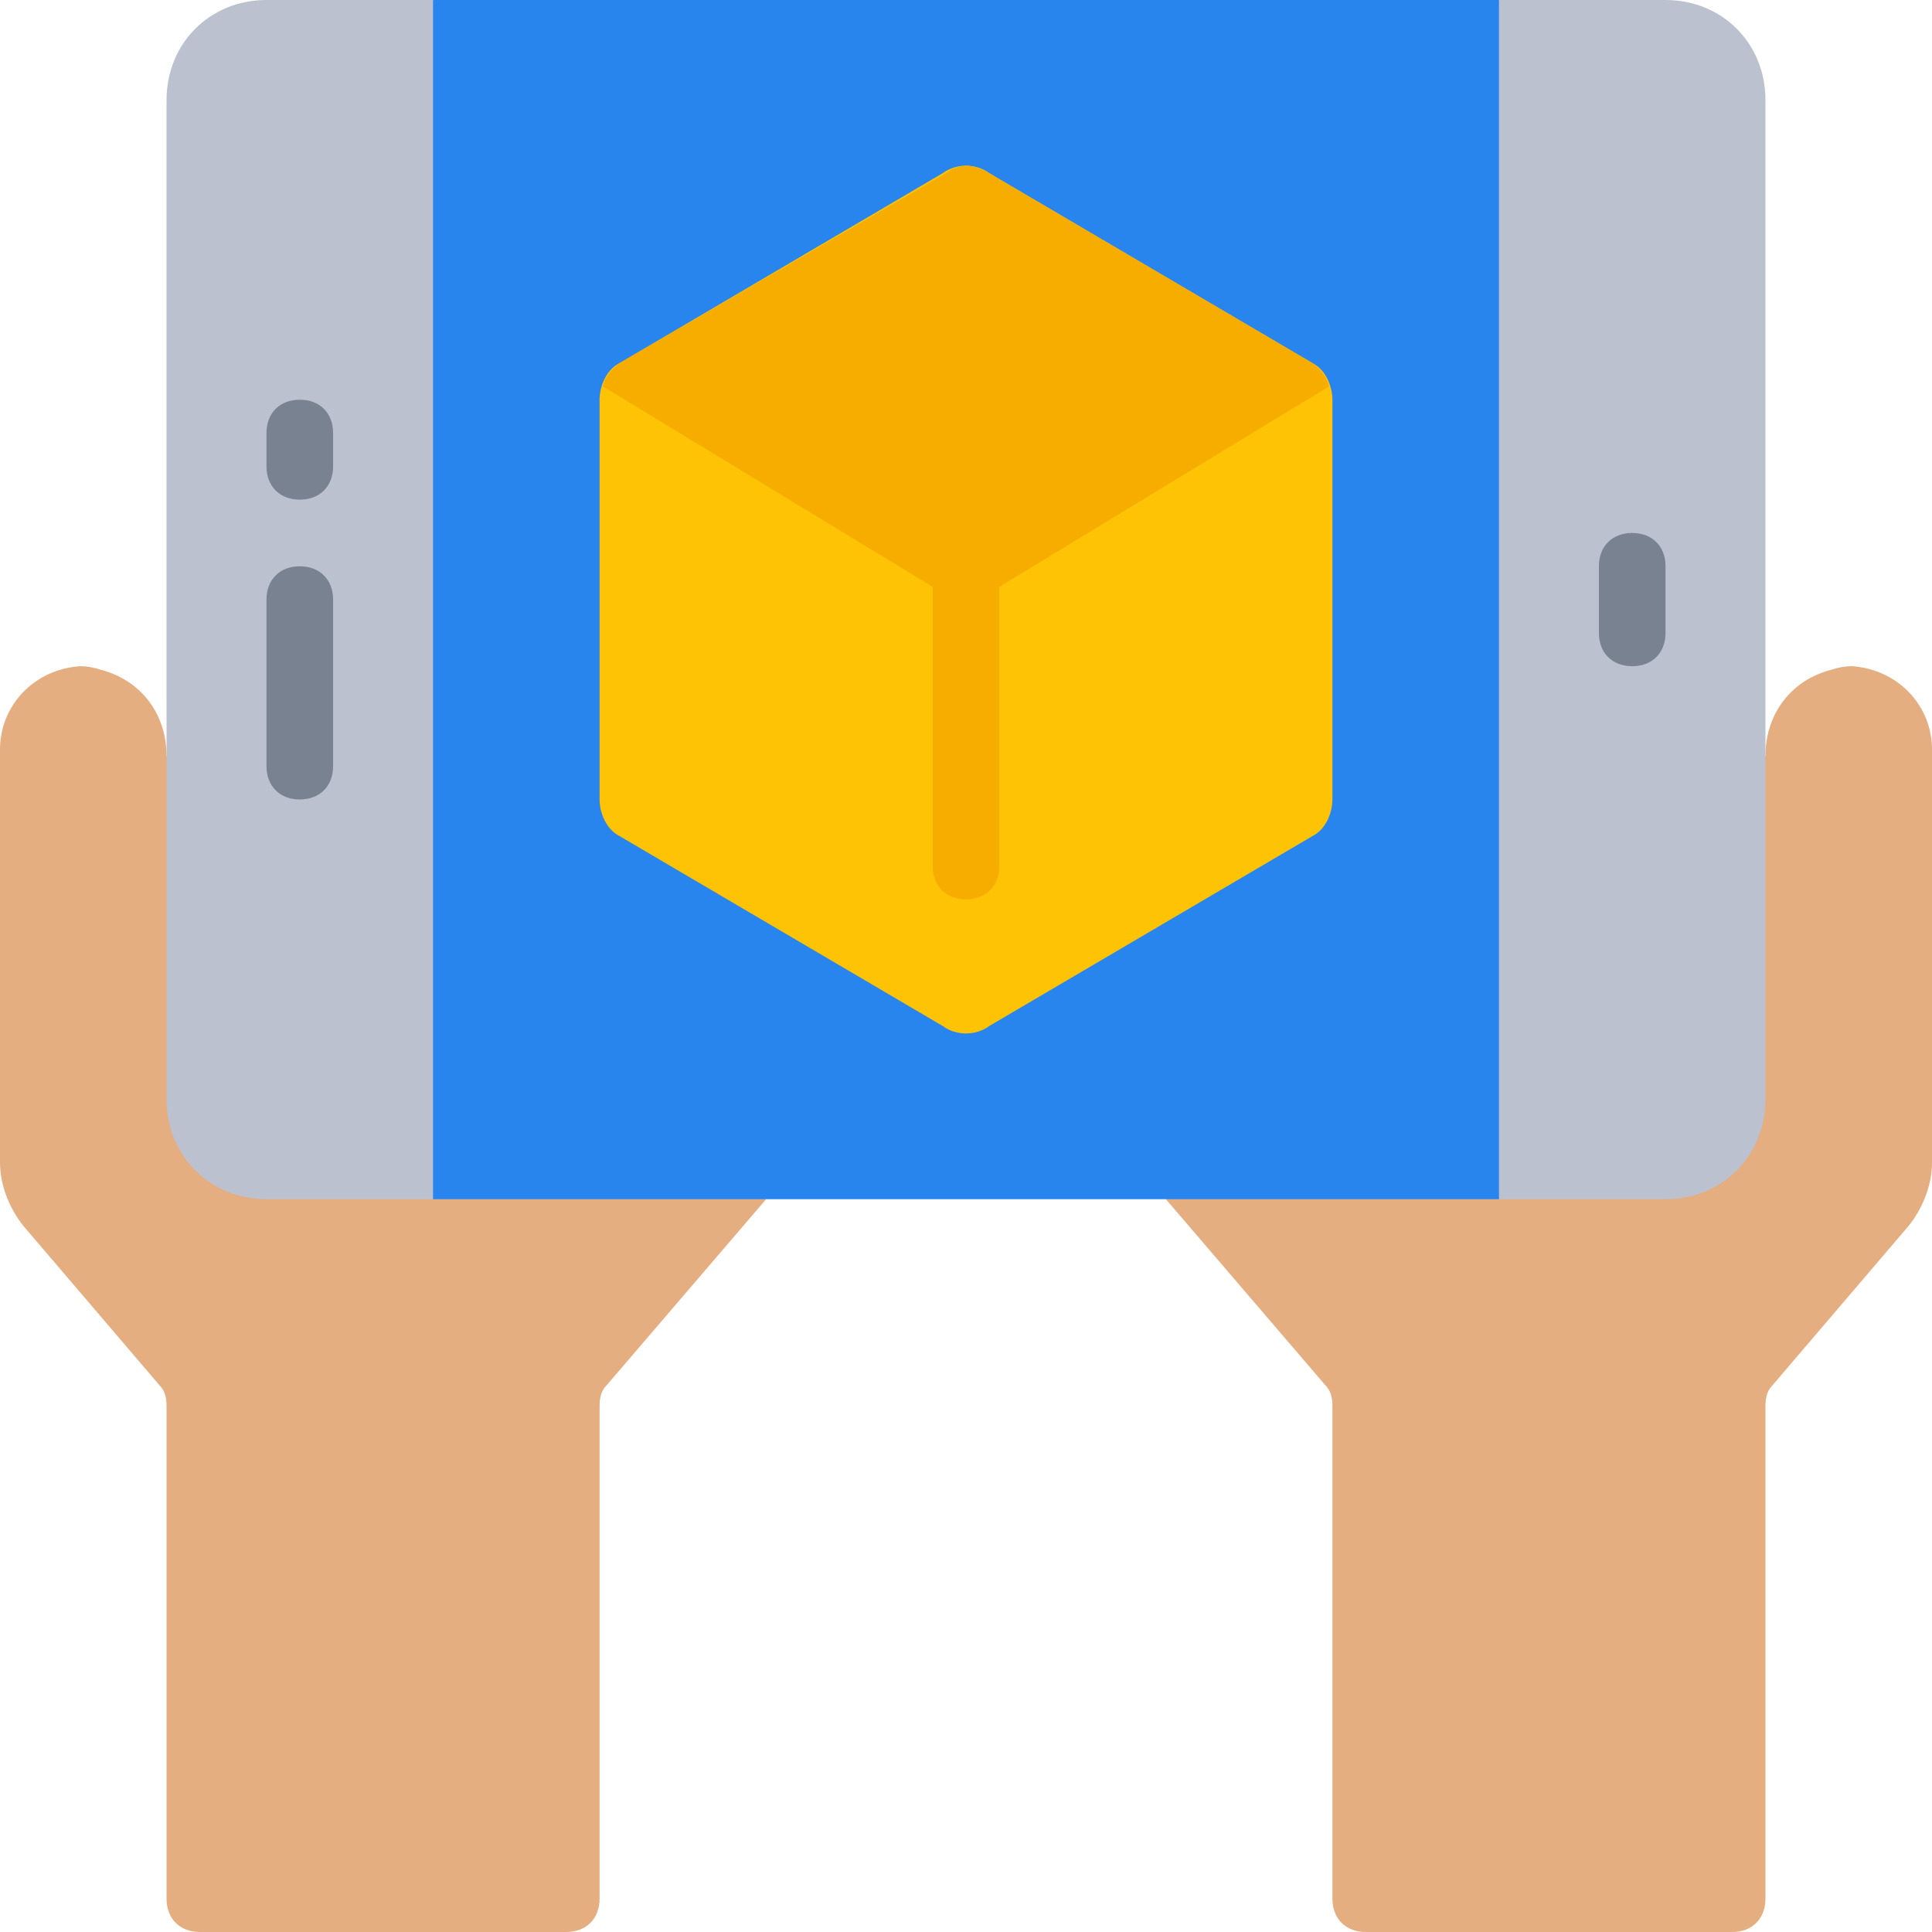 <svg version="1.2" xmlns="http://www.w3.org/2000/svg" viewBox="0 0 58 58" width="60" height="60">
	<title>Augmented Reality</title>
	<style>
		.s0 { fill: #e4ae80 } 
		.s1 { fill: #bbc1ce } 
		.s2 { fill: #2885ee } 
		.s3 { fill: #ffc306 } 
		.s4 { fill: #f7ad00 } 
		.s5 { fill: #798291 } 
	</style>
	<g id="018---Interactive-AR-App">
		<path id="Path" class="s0" d="m53 22.7c0-1.3 0.8-2.3 2-2.6q0.3-0.1 0.6-0.1c1.4 0.1 2.4 1.2 2.4 2.5v12.4c0 0.7-0.3 1.4-0.7 1.9l-4.1 4.8q-0.2 0.2-0.2 0.6v14.8c0 0.6-0.4 1-1 1h-11c-0.6 0-1-0.4-1-1v-14.8q0-0.4-0.2-0.6l-4.8-5.6z"/>
		<path id="Path" class="s0" d="m5 22.7c0-1.3-0.8-2.3-2-2.6q-0.3-0.1-0.6-0.1c-1.4 0.1-2.4 1.2-2.4 2.5v12.4c0 0.7 0.3 1.4 0.7 1.9l4.1 4.8q0.2 0.2 0.2 0.6v14.8c0 0.6 0.4 1 1 1h11c0.6 0 1-0.4 1-1v-14.8q0-0.4 0.2-0.6l4.8-5.6z"/>
		<path id="Path" class="s1" d="m13 0l1 2v32l-1 2h-5c-1.7 0-3-1.3-3-3v-30c0-1.7 1.3-3 3-3z"/>
		<path id="Path" class="s1" d="m53 3v30c0 1.7-1.3 3-3 3h-5l-1-2v-32l1-2h5c1.7 0 3 1.3 3 3z"/>
		<path id="Rectangle" class="s2" d="m13 0h32v36h-32z"/>
		<path id="Path" class="s3" d="m40 12v12c0 0.4-0.2 0.9-0.6 1.1l-9.7 5.7c-0.4 0.3-1 0.3-1.4 0l-9.7-5.7c-0.4-0.2-0.6-0.7-0.6-1.1v-12c0-0.4 0.2-0.9 0.6-1.1l9.7-5.7c0.4-0.3 1-0.3 1.4 0l9.7 5.7c0.4 0.2 0.6 0.7 0.6 1.1z"/>
		<path id="Path" class="s4" d="m39.9 11.6l-10.2 6.2c-0.4 0.3-1 0.3-1.4 0l-10.2-6.2q0.1-0.4 0.5-0.7l9.8-5.7c0.4-0.3 0.8-0.3 1.3 0l9.7 5.7q0.4 0.3 0.5 0.7z"/>
		<g>
			<path id="Path" class="s5" d="m9 15c-0.6 0-1-0.4-1-1v-1c0-0.6 0.4-1 1-1 0.6 0 1 0.4 1 1v1c0 0.6-0.4 1-1 1z"/>
			<path id="Path" class="s5" d="m9 24c-0.6 0-1-0.4-1-1v-5c0-0.6 0.4-1 1-1 0.6 0 1 0.4 1 1v5c0 0.6-0.4 1-1 1z"/>
			<path id="Path" class="s5" d="m49 20c-0.6 0-1-0.4-1-1v-2c0-0.6 0.4-1 1-1 0.6 0 1 0.4 1 1v2c0 0.6-0.4 1-1 1z"/>
		</g>
		<path id="Path" class="s4" d="m29 27c-0.6 0-1-0.4-1-1v-9c0-0.6 0.4-1 1-1 0.6 0 1 0.4 1 1v9c0 0.6-0.4 1-1 1z"/>
	</g>
</svg>